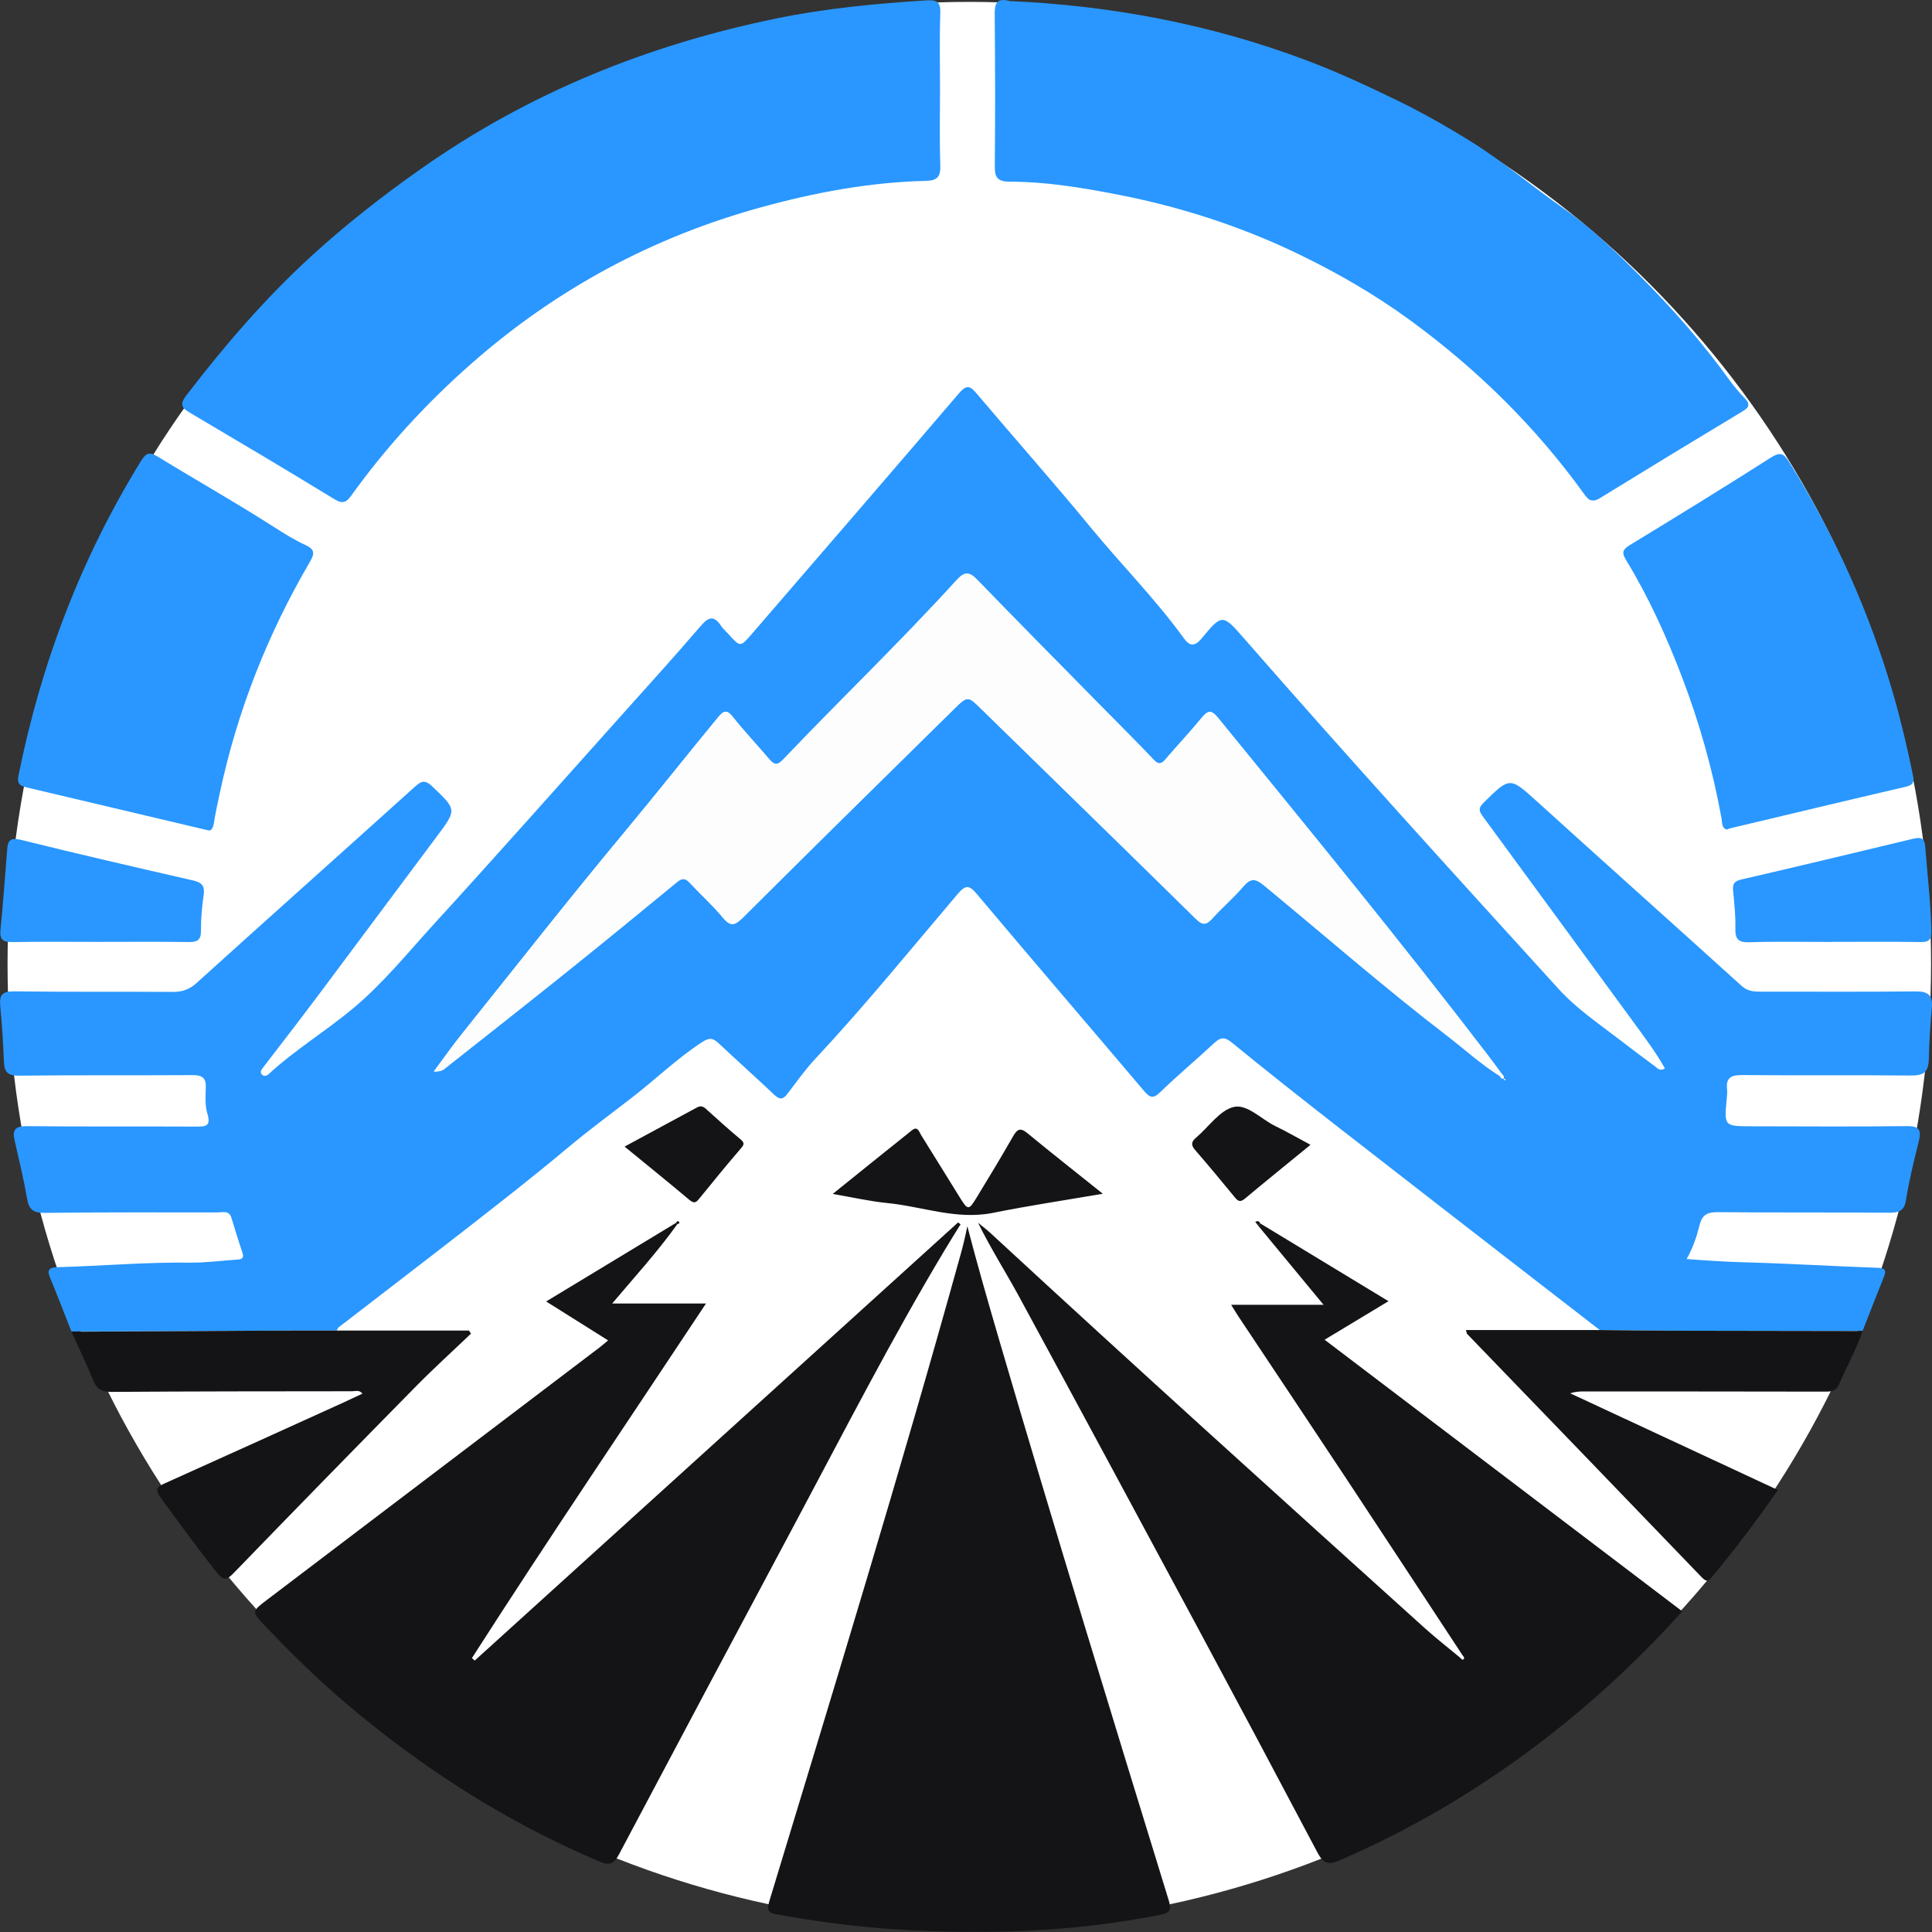 <svg height="2048" viewBox="0 0 2048 2048" width="2048" xmlns="http://www.w3.org/2000/svg" xmlns:xlink="http://www.w3.org/1999/xlink"><rect x="0" y="0" width="2048" height="2048" fill="#333333" stroke="none"/><mask id="a" fill="#fff"><path d="m0 0h2048v1001.285h-2048z" fill="#fff" fill-rule="evenodd"/></mask><mask id="b" fill="#fff"><path d="m0 0h799.105v530.743h-799.105z" fill="#fff" fill-rule="evenodd"/></mask><mask id="c" fill="#fff"><path d="m0 0h426.248v748.134h-426.248z" fill="#fff" fill-rule="evenodd"/></mask><g fill="none" fill-rule="evenodd"><circle cx="1027.5" cy="1021.5" fill="#fff" r="1019.5"/><path d="m1593.725 732.848c.396.705.792 1.407 1.188 2.112.285-.56.57-1.117.852-1.677-.744-.068-1.492-.136-2.236-.204 1.537-2.038-.069-3.268-1.215-4.616-5.018-6.737-9.958-13.53-15.062-20.198-92.788-121.23-189.606-239.31-286.055-357.681-7.353-9.024-11.023-7.773-17.556.201-12.244 14.949-25.575 29.029-38.147 43.726-4.412 5.161-7.32 6.02-12.557.486-17.394-18.385-35.383-36.219-53.137-54.275-44.785-45.545-89.781-90.894-134.17-136.812-8.631-8.929-13.862-7.809-21.542.631-59.446 65.328-123.252 126.556-184.177 190.495-6.629 6.959-9.955 4.743-14.885-1.087-12.491-14.765-25.887-28.813-37.865-43.963-6.587-8.33-9.742-7.516-16.158.278-33.321 40.5-65.859 81.613-99.414 121.938-58.512 70.32-114.99 142.29-172.148 213.7-10.276 12.839-19.723 26.321-29.552 39.507 5.03.29 8.475-.587 11.014-2.586 44.215-34.886 88.472-69.718 132.399-104.957 38.393-30.804 76.465-62.004 114.465-93.285 5.486-4.518 8.886-4.076 13.52.93 11.461 12.383 24.159 23.726 34.87 36.684 8.262 9.998 12.887 8.541 21.467-.003 74.244-73.964 148.971-147.459 223.686-220.961 14.612-14.374 14.702-13.935 29.261.302 75.648 73.976 151.513 147.738 226.918 221.956 7.224 7.11 11.071 6.997 17.55-.187 10.624-11.782 22.871-22.171 33.147-34.216 7.821-9.166 13.121-7.978 21.746-.868 64.394 53.087 127.228 108.038 193.495 158.888 18.883 14.489 36.451 30.658 56.751 43.335.498 1.786 1.564 2.755 3.547 2.406m-1517.918 268.437c-7.605-19.25-14.996-38.586-22.91-57.712-3.427-8.28-.009-10.469 7.62-10.674 46.928-1.259 93.736-5.454 140.757-4.826 16.806.228 33.642-2.186 50.475-3.229 5.267-.326 7.026-2.071 5.204-7.445-4.117-12.143-7.875-24.411-11.554-36.693-2.509-8.375-9.351-5.851-14.885-5.854-60.997-.036-122-.261-182.988.471-11.77.142-16.701-3.143-18.706-14.578-3.655-20.853-8.568-41.498-13.313-62.152-2.599-11.308.48-15.331 13.1-15.194 59.491.64 118.993.13 178.49.465 10.45.059 16.974.089 12.743-13.734-2.716-8.878-1.888-18.98-1.678-28.514.24-10.931-5.546-12.365-14.948-12.309-60.997.353-122-.139-182.988.566-11.83.136-15.618-3.647-16.05-14.555-.777-19.709-1.945-39.433-3.94-59.054-1.224-12.025 2.152-15.95 15.095-15.772 55.988.779 111.995.219 167.989.592 10.111.065 17.544-2.651 25.254-9.622 77.032-69.659 154.604-138.738 231.717-208.308 7.05-6.357 10.933-6.547 17.92.107 26.109 24.864 26.233 24.485 4.388 53.659-42.162 56.313-84.054 112.822-126.241 169.115-18.856 25.163-38.135 50.012-57.273 74.968-1.852 2.417-3.949 4.921-1.462 7.673 1.837 2.035 4.889 1.629 6.77-.107 27.664-25.551 59.998-45.237 88.943-69.221 32.355-26.81 58.488-59.326 86.521-90.017 67.609-74.017 134.098-149.032 200.974-223.701 27.619-30.836 55.442-61.507 82.38-92.917 8.517-9.93 14.162-10.161 21.194.415 2.167 3.262 5.324 5.872 7.977 8.825 12.518 13.912 12.4 13.823 25.131-.948 73.119-84.848 146.459-169.509 219.212-254.662 8.247-9.652 11.95-7.374 18.775.696 40.263 47.604 81.675 94.271 121.265 142.405 32.091 39.016 67.855 74.995 97.58 115.954 5.303 7.308 10.486 11.871 19.558.847 21.863-26.558 22.343-25.634 45.509.892 109.204 125.048 220.919 247.904 332.677 370.722 19.114 21.007 42.627 36.865 64.992 54.056 12.376 9.512 24.81 18.954 37.409 28.17 2.485 1.816 4.892 5.495 10.384 2.121-10.138-18.071-22.682-34.545-34.888-51.23-52.63-71.943-105.227-143.913-158.01-215.75-4.039-5.498-5.327-8.748.564-14.552 28.348-27.915 27.73-27.755 57.717-.59 71.807 65.047 144.064 129.613 215.925 194.604 5.822 5.264 11.92 6.12 19.117 6.109 54.998-.101 109.999.364 164.991-.243 13.931-.157 18.802 4.094 17.514 17.911-1.645 17.653-2.803 35.478-3.136 53.12-.3 15.891-6.455 18.302-20.512 18.148-58.989-.655-117.994.08-176.986-.498-12.064-.118-17.838 2.764-16.404 15.295.387 3.389-.12 6.903-.438 10.342-2.641 28.653-2.656 28.662 27.175 28.685 54.497.041 109.0.521 163.487-.21 13.979-.19 15.897 4.476 12.953 16.282-5.117 20.545-10.201 41.175-13.517 62.043-1.882 11.841-7.602 13.553-18.037 13.479-60.496-.433-120.995-.039-181.491-.563-10.615-.092-16.428 2.453-19.159 13.221-2.992 11.802-6.569 23.608-13.853 36.435 21.308 1.606 41.46 2.974 61.252 3.49 47.27 1.226 94.435 4.204 141.669 5.806 8.685.296 8.532 3.89 5.984 10.206-7.617 18.886-14.96 37.878-22.412 56.823-65.439-.101-130.874-.133-196.31-.317-27.415-.077-54.833-.474-82.248-.729-22.886-17.713-45.788-35.404-68.656-53.141-69.991-54.281-140.073-108.45-209.911-162.92-37.484-29.236-74.787-58.713-111.601-88.764-7.62-6.218-11.905-5.555-18.484.563-18.907 17.588-38.798 34.166-57.312 52.136-7.683 7.457-11.179 5.697-17.172-1.378-58.956-69.615-118.435-138.8-177.136-208.625-8.484-10.09-12.268-9.64-20.503.053-49.758 58.591-98.235 118.261-150.772 174.53-10.873 11.645-20.107 24.802-29.822 37.463-4.721 6.153-8.322 5.836-13.916.515-19.306-18.373-39.275-36.065-58.683-54.331-5.84-5.498-9.591-6.523-17.409-1.434-27.151 17.677-50.208 40.263-75.738 59.853-22.802 17.496-45.977 34.741-67.951 53.161-33.978 28.478-68.869 55.756-103.826 82.984-45.77 35.653-91.89 70.868-137.81 106.334-1.026.794-1.459 2.331-2.17 3.522-18.937.015-37.874-.036-56.808.056-74.775.37-149.553.782-224.331 1.179" fill="#2997ff" mask="url(#a)" transform="translate(0 410.374)"/><path d="m717.926 1297.716c-20.662 29.026-44.749 55.321-69.016 84.08h99.459c-83.895 126.672-167.647 250.212-248.109 375.835.996.88 1.993 1.757 2.989 2.634 170.792-154.815 341.584-309.63 512.379-464.445.867.672 1.735 1.342 2.602 2.012-5.489 8.914-11.071 17.772-16.452 26.745-56.411 94.061-106.332 191.588-157.905 288.229-62.705 117.503-125.334 235.044-187.637 352.755-5.294 10.001-9.369 12.596-21.02 7.652-98.913-41.963-187.946-99.106-269.312-168.294-29.951-25.471-57.891-52.992-84.952-81.42-14.381-15.109-14.543-14.972 2.455-27.871 117.187-88.939 234.379-177.869 351.554-266.823 3.091-2.346 6.014-4.906 9.682-7.91-21.971-13.808-43.099-27.089-65.697-41.291 47.024-28.454 92.301-55.854 137.579-83.251.468.453.936.907 1.402 1.363m618.056-.804c44.542 27.015 89.084 54.029 135.874 82.41-22.892 13.805-44.584 26.887-67.726 40.843 126.514 96.075 252.461 191.718 379.17 287.942-38.384 42.677-79.598 82.001-123.978 118.101-73.128 59.483-152.755 108.497-239.688 146.037-12.68 5.475-17.559 1.952-23.216-8.763-42.132-79.776-84.541-159.407-127.237-238.887-62.771-116.848-125.656-233.631-188.946-350.204-14.06-25.898-30.002-50.8-43.48-78.274 4.511 3.745 9.21 7.291 13.508 11.263 152.185 140.657 306.024 279.537 459.914 418.37 12.133 10.946 25.08 21.01 37.652 31.485.975.714 2.416 2.246 2.854 2.006 2.374-1.306.774-2.868-.147-4.31-41.238-62.686-82.356-125.448-123.747-188.036-37.856-57.244-76.015-114.295-114.017-171.443-2.38-3.579-4.562-7.285-7.701-12.321h97.95c-24.051-29.103-46.763-56.586-69.475-84.069.81-.717 1.624-1.434 2.437-2.151" fill="#141416"/><path d="m996.464 95.219c-.006 26.656-.612 53.333.27 79.96.393 11.856-2.677 16.258-15.36 16.557-59.497 1.401-117.592 12.318-174.744 28.04-114.525 31.509-216.273 86.305-305.271 164.215-48.357 42.331-91.548 89.214-128.939 141.247-5.153 7.169-8.997 9.376-17.826 3.982-50.52-30.875-101.452-61.089-152.434-91.214-9.024-5.335-12.626-8.476-4.394-19.197 40.266-52.43 83.241-102.465 132.114-147.181 36.646-33.532 75.726-64.069 116.598-92.835 114.104-80.312 240.369-131.32 376.853-159.285 52.438-10.745 105.617-15.769 159.013-19.114 10.963-.687 14.807 1.801 14.417 13.384-.912 27.121-.291 54.29-.297 81.441" fill="#2997ff"/><path d="m16.217 1.122c107.424 4.784 212.447 24.541 313.494 62.496 33.684 12.653 66.468 27.921 98.808 43.702 25.92 12.65 51.106 27.006 75.615 42.182 34.549 21.389 65.382 47.998 98.649 71.206 29.474 20.565 54.95 45.355 80.099 70.545 35.023 35.075 67.744 72.124 96.65 112.369 4.829 6.722 10.384 12.996 16.083 19.04 5.729 6.073 4.105 9.258-2.68 13.337-50.706 30.501-101.266 61.246-151.648 92.266-7.416 4.565-11.245 2.524-15.699-3.673-51.58-71.804-113.966-133.192-185.542-185.423-36.721-26.795-76.072-49.55-117.093-69.419-61.225-29.654-125.476-50.43-192.313-63.444-37.739-7.347-75.732-13.654-114.281-13.725-13.802-.027-16.358-4.832-16.224-17.185.576-53.271.468-106.554-.134-159.825-.13-11.983 2.343-18.29 16.217-14.448" fill="#2997ff" mask="url(#b)" transform="translate(1054.332)"/><path d="m211.255 0c10.702 41.072 22.373 81.66 34.248 122.204 58.005 198.028 118.588 395.295 179.303 592.524 2.932 9.533 2.074 12.979-9.042 15.186-93.334 18.533-187.436 21.472-282.099 15.298-41.406-2.702-82.422-8.194-123.234-15.597-9.369-1.697-12.425-3.072-9.174-13.787 69.337-228.468 139.38-456.737 203.129-686.816 2.635-9.512 4.892-19.037 6.869-29.011" fill="#141416" mask="url(#c)" transform="translate(814.154 1299.866)"/><path d="m220.795 880.216c-49.764-11.767-96.296-22.772-142.831-33.775-16.473-3.896-32.946-7.797-49.425-11.669-6.866-1.612-10.825-3.368-8.934-12.744 23.889-118.389 65.97-229.742 129.659-333.025 5.276-8.556 8.823-10.576 18.034-4.924 40.257 24.716 81.468 47.95 121.241 73.383 11.554 7.388 23.036 14.691 35.407 20.367 10.033 4.607 9.567 9.207 4.529 17.828-44.68 76.431-76.849 157.703-95.285 244.151-2.362 11.074-4.814 22.144-6.629 33.31-.933 5.735-3.343 7.833-5.765 7.098m1604.169-12.279c-9.318-51.461-23.381-101.615-42.081-150.511-16.383-42.831-35.26-84.537-59.205-123.804-4.742-7.776-3.727-11.088 3.976-15.784 50.067-30.507 100.05-61.172 149.448-92.719 9.946-6.352 13.802-4.491 19.339 4.346 48.816 77.91 85.981 160.841 111.268 248.974 7.887 27.486 14.264 55.306 20.065 83.287 1.507 7.267.36 10.419-7.467 12.241-62.063 14.442-124.023 29.293-186.013 44.034-.963.228-1.882.655-3.844 1.351-5.51-1.517-4.721-7.199-5.486-11.414z" fill="#2997ff"/><path d="m300.139 1410.481c18.934-.095 37.871-.044 56.808-.06 46.724.004 93.448.004 140.172.004.711 1.099 1.426 2.201 2.137 3.3-19.513 18.64-39.536 36.791-58.449 56.002-64.742 65.767-129.242 131.764-193.399 198.085-7.566 7.821-11.014 7.27-17.463-.791-20.735-25.904-40.113-52.75-59.668-79.501-6.572-8.988-3.817-11.435 4.682-15.245 63.407-28.422 126.64-57.214 189.921-85.911 6.272-2.844 12.482-5.833 19.336-9.041-3.325-4.296-7.452-2.545-10.828-2.542-84.928.068-169.859.08-254.783.684-9.832.071-15.606-2.257-19.423-11.462-7.311-17.641-15.531-34.916-23.372-52.344 74.778-.397 149.553-.812 224.331-1.179zm1395.68-.581c27.415.252 54.83.649 82.248.726 65.436.187 130.871.219 196.31.32-6.413 19.691-16.989 37.588-24.915 56.61-3.208 7.702-8.91 7.643-15.708 7.628-84.454-.175-168.91-.169-253.364-.21-4.991 0-9.982 0-15.849 2.02 73.176 34.068 146.351 68.137 220.118 102.477-22.118 31.971-45.04 62.25-69.367 91.51-3.631 4.364-5.735 6.894-11.224 1.179-82.833-86.222-165.933-172.193-248.949-258.243-.3-.311-.288-.912-1.182-4.017z" fill="#141416"/><path d="m14.049 998.634c-9.856.181-14.642-1.603-13.55-12.682 2.797-28.395 4.82-56.864 7.11-85.307.744-9.234 2.794-13.316 14.636-10.366 60.754 15.132 121.805 29.112 182.835 43.142 8.931 2.053 12.142 5.842 10.843 15.055-1.783 12.644-3.004 25.486-2.884 38.231.093 10.253-4.274 12.022-13.427 11.885-31.421-.465-62.852-.178-94.279-.169-30.428.009-60.865-.341-91.284.21zm1928.703-.124c-29.456 0-58.935-.64-88.361.305-12.241.394-15.119-3.715-14.825-14.931.345-13.236-1.176-26.553-2.416-39.789-.663-7.071 1.11-10.037 8.919-11.835 60.622-13.956 121.085-28.579 181.584-43.053 7.206-1.724 12.391-1.92 13.133 7.895 2.26 29.945 5.954 59.768 6.515 89.86.171 9.198-2.494 11.797-11.686 11.645-30.947-.51-61.906-.196-92.863-.196z" fill="#2997ff"/><path d="m1169.017 1265.42c-41.811 7.19-79.247 12.739-116.28 20.237-38.735 7.842-74.88-6.731-112.25-10.386-18.142-1.772-36.046-5.922-57.789-9.631 29.603-23.821 56.718-45.779 84.015-67.511 6.08-4.838 7.545 1.641 9.618 4.953 13.892 22.198 27.556 44.532 41.406 66.756 8.181 13.133 9.258 13.204 17.283.021 13.094-21.507 26.175-43.036 38.636-64.902 4.313-7.566 7.464-10.312 15.399-3.771 25.251 20.808 50.989 41.039 79.961 64.235m220.167-51.866c-24.435 19.979-47.156 38.319-69.535 57.054-4.808 4.023-7.23 2.835-10.654-1.33-13.823-16.827-27.7-33.618-41.988-50.06-4.652-5.35-4.427-8.804.924-13.304 13.283-11.177 24.702-28.727 39.731-32.448 14.276-3.534 29.285 13.014 44.224 20.228 12.022 5.806 23.595 12.516 37.298 19.86m-727.109 1.886c26.257-14.169 51.523-27.767 76.738-41.46 3.631-1.973 6.305-1.395 9.336 1.339 12.166 10.979 24.327 21.978 36.913 32.477 4.979 4.153 3.214 6.203-.201 10.182-14.519 16.907-28.645 34.148-42.669 51.461-3.382 4.174-5.468 7.504-11.365 2.539-22.379-18.835-45.16-37.206-68.752-56.538m671.468 83.622c-.981-1.295-1.966-2.589-2.947-3.884 2.365-1.149 4.277-.921 5.384 1.733-.81.717-1.624 1.434-2.437 2.151m-617.02-2.709c.726-1.309 1.966-2.645 3.166-1.259 1.275 1.466-.27 2.305-1.765 2.622-.465-.456-.933-.909-1.402-1.363" fill="#141416"/><g fill="#fdfdfe"><path d="m1590.178 1140.816c-20.299-12.676-37.868-28.845-56.751-43.335-66.27-50.854-129.104-105.801-193.495-158.888-8.625-7.11-13.925-8.298-21.746.868-10.279 12.045-22.523 22.435-33.147 34.216-6.479 7.184-10.327 7.297-17.55.187-75.405-74.218-151.27-147.981-226.921-221.959-14.555-14.235-14.645-14.673-29.258-.299-74.715 73.502-149.442 146.997-223.689 220.961-8.577 8.544-13.202 10.001-21.464.003-10.711-12.958-23.408-24.301-34.87-36.684-4.634-5.007-8.034-5.448-13.52-.93-38 31.281-76.072 62.481-114.468 93.285-43.924 35.238-88.184 70.071-132.399 104.954-2.536 2.003-5.984 2.88-11.011 2.589 9.829-13.186 19.276-26.671 29.552-39.507 57.156-71.41 113.636-143.38 172.148-213.7 33.555-40.325 66.093-81.441 99.414-121.938 6.413-7.794 9.57-8.609 16.158-.278 11.977 15.15 25.374 29.195 37.865 43.963 4.931 5.83 8.256 8.046 14.885 1.087 60.925-63.939 124.731-125.167 184.177-190.495 7.68-8.44 12.911-9.56 21.542-.634 44.389 45.921 89.381 91.27 134.17 136.815 17.751 18.053 35.743 35.89 53.137 54.275 5.234 5.534 8.142 4.675 12.557-.486 12.572-14.697 25.899-28.777 38.147-43.726 6.533-7.975 10.201-9.225 17.553-.204 96.452 118.374 193.27 236.454 286.058 357.681 5.105 6.671 10.045 13.464 15.053 20.204-.753.619-1.462 1.277-2.128 1.976"/><path d="m1593.725 1143.221c-1.984.35-3.049-.619-3.547-2.406.669-.699 1.374-1.357 2.131-1.976 1.152 1.345 2.758 2.574 1.221 4.613z"/><path d="m1593.53 1143.452c.744.068 1.492.136 2.236.207-.282.557-.567 1.117-.852 1.674-.396-.705-.792-1.407-1.188-2.112 0 0-.195.231-.195.231m-42.995 611.481c.921 1.44 2.524 3.001.147 4.307-.438.24-1.879-1.292-2.854-2.006.9-.767 1.804-1.535 2.707-2.302"/></g></g></svg>
